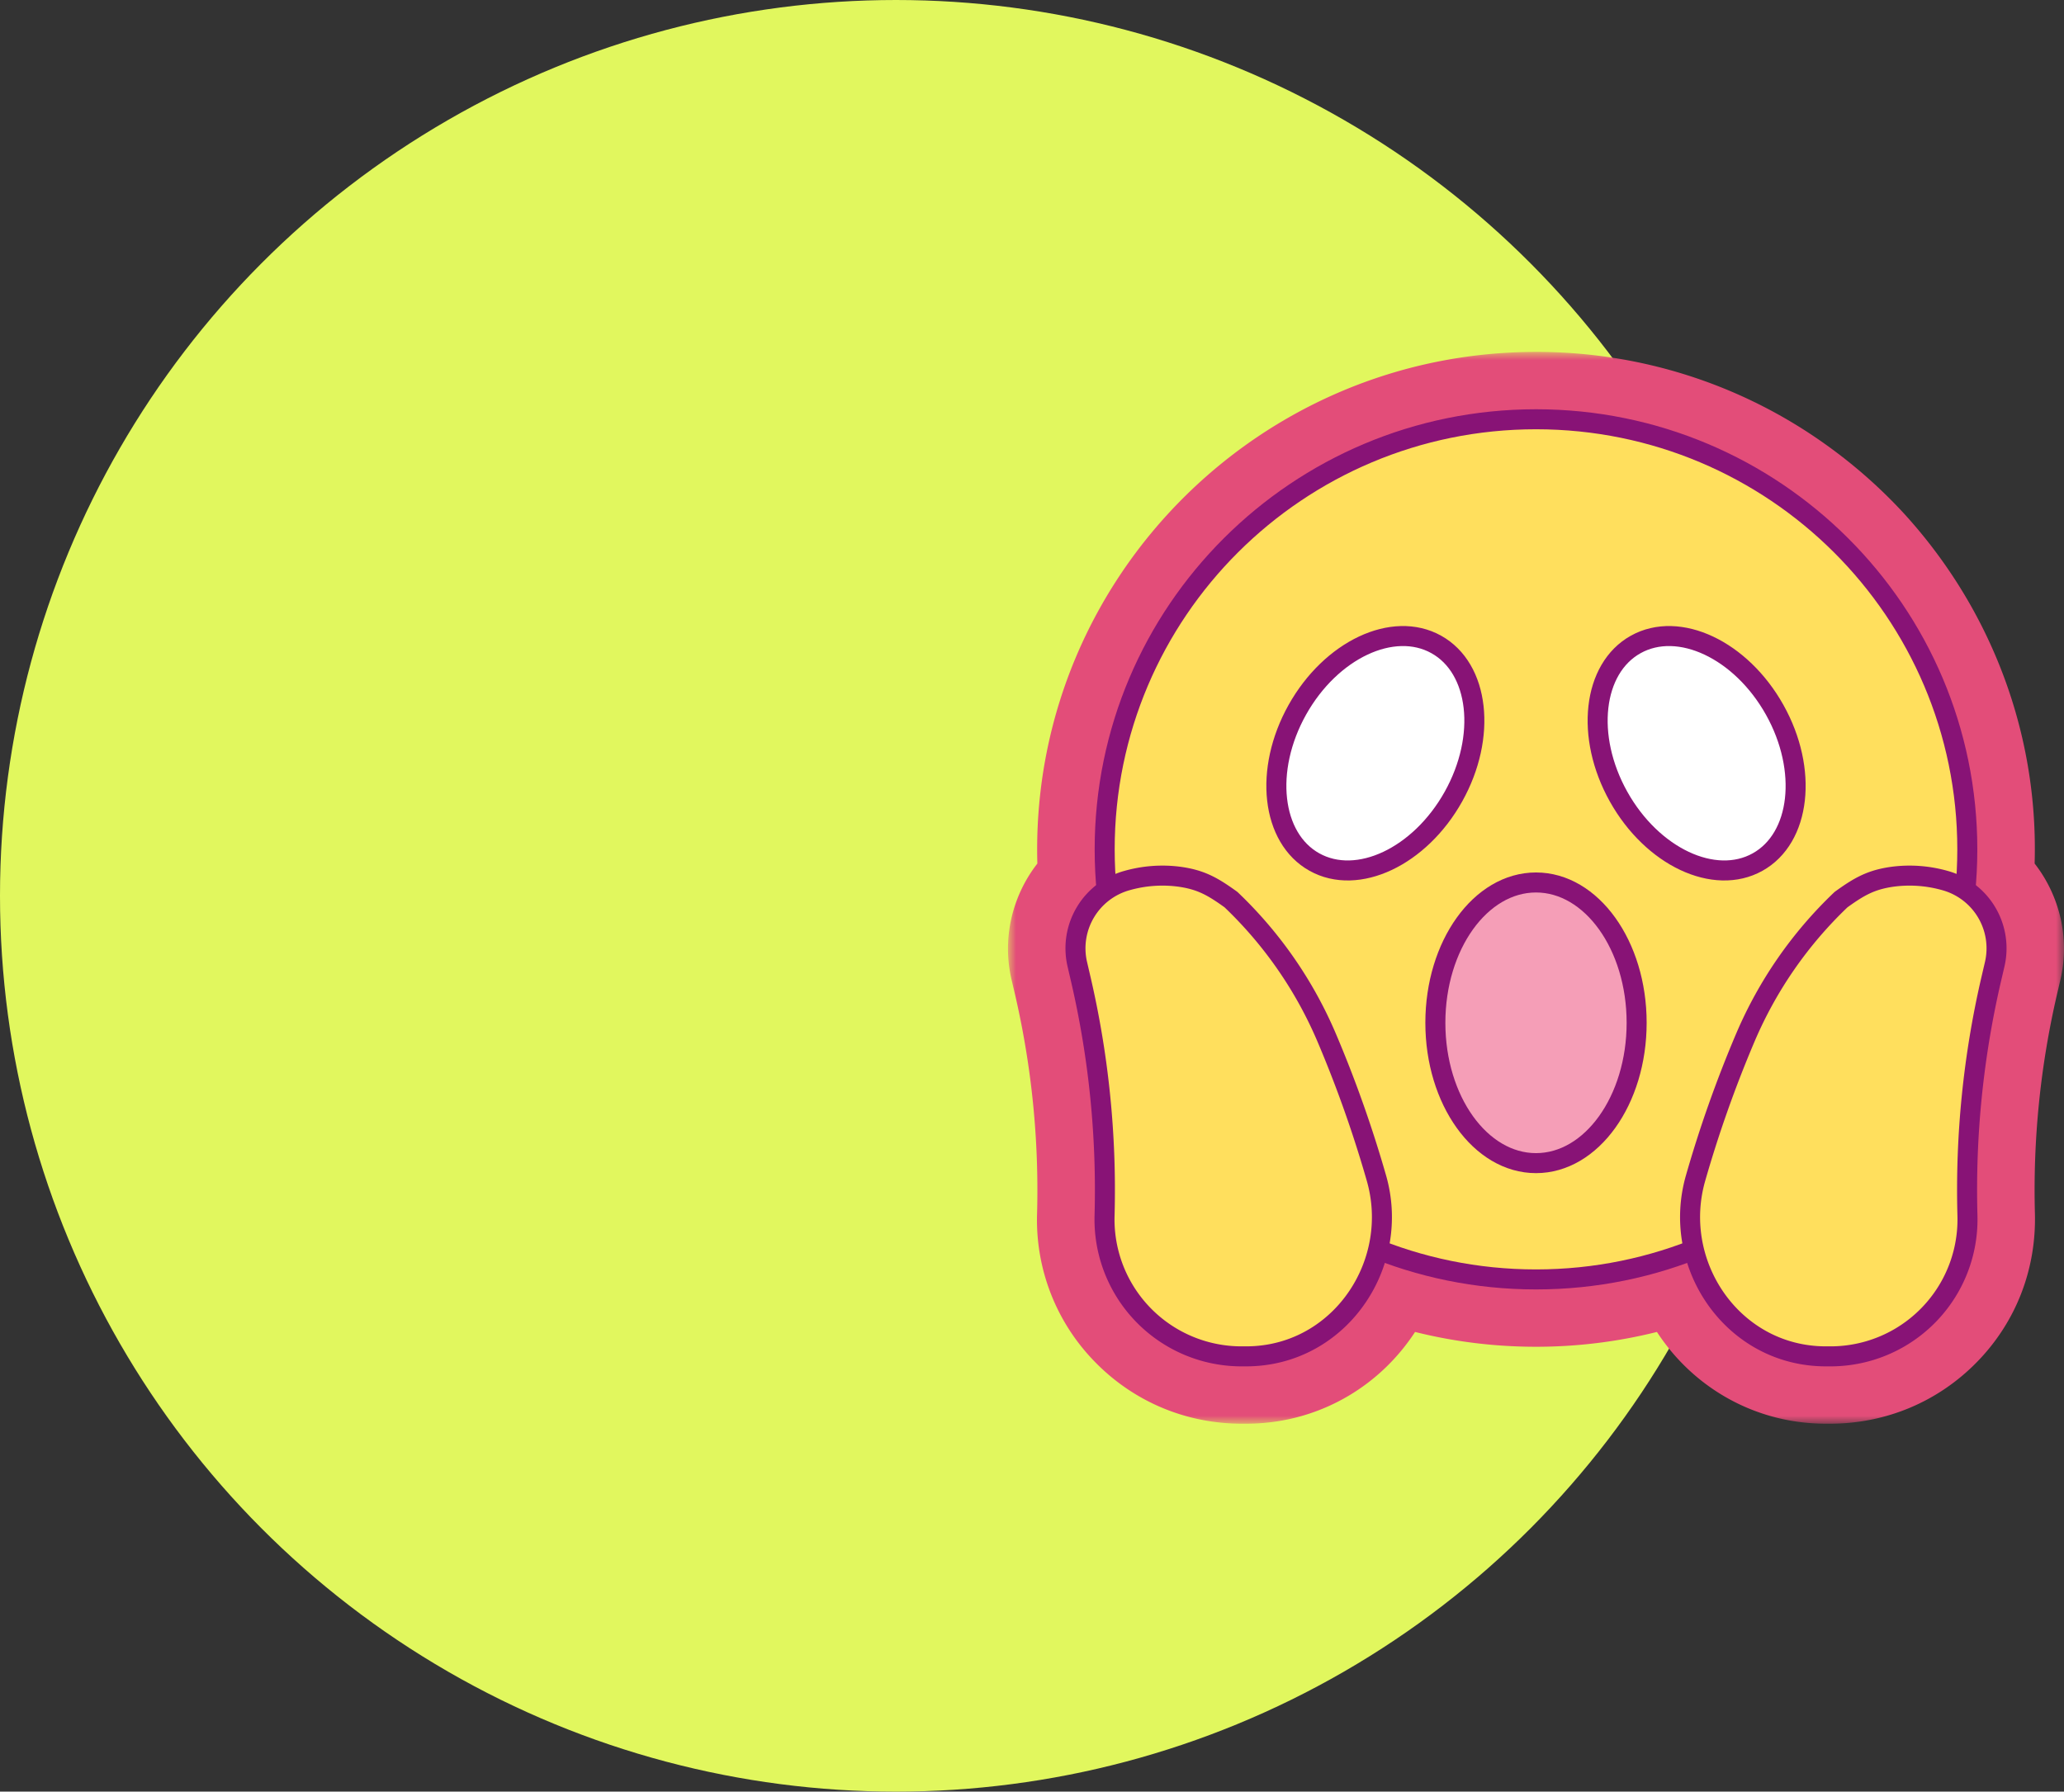 <svg width="129" height="112" viewBox="0 0 129 112" xmlns="http://www.w3.org/2000/svg" xmlns:xlink="http://www.w3.org/1999/xlink">
    <rect x="0" y="0" width="129" height="112" fill="#333333" stroke="none"/>
    <defs>
        <path id="4q2nxiniga" d="M0 0h66v67H0z"/>
    </defs>
    <g fill="none" fill-rule="evenodd">
        <circle cx="56" cy="56" r="56" fill="#E1F75E"/>
        <g transform="translate(63 22)">
            <mask id="2fj95uq1lb" fill="#fff">
                <use xlink:href="#4q2nxiniga"/>
            </mask>
            <path d="M51.134 67c-.3 0-.597-.01-.892-.03-4.02-.272-7.547-2.43-9.684-5.706A31.111 31.111 0 0 1 33 62.19c-2.565 0-5.095-.31-7.558-.926-2.137 3.276-5.664 5.434-9.687 5.706-.29.02-.589.03-.89.03h-.238c-3.497 0-6.76-1.37-9.19-3.86a12.668 12.668 0 0 1-3.62-9.264A54.193 54.193 0 0 0 .442 40.18l-.224-.96c-.593-2.557.047-5.223 1.618-7.237-.01-.3-.014-.596-.014-.888C1.822 13.95 15.81 0 33 0a31.02 31.02 0 0 1 18.15 5.819 31.492 31.492 0 0 1 4.88 4.317 31.591 31.591 0 0 1 3.34 4.379 31.026 31.026 0 0 1 2.074 3.851 30.785 30.785 0 0 1 2.72 13.616c1.57 2.014 2.21 4.68 1.618 7.237l-.224.963a54.085 54.085 0 0 0-1.376 13.656c.095 3.524-1.19 6.815-3.619 9.303-2.43 2.488-5.692 3.859-9.19 3.859h-.239z" fill="#E34D79" mask="url(#2fj95uq1lb)"/>
        </g>
        <path d="M122.834 55.635a26.718 26.718 0 0 0-2.239-13.543 26.808 26.808 0 0 0-2.554-4.467 26.987 26.987 0 0 0-2.128-2.651 27.078 27.078 0 0 0-4.223-3.735A26.874 26.874 0 0 0 96 26.209c-14.888 0-26.957 12.037-26.957 26.886 0 .857.044 1.704.123 2.54a4.39 4.39 0 0 0-1.836 4.636l.223.961a58.258 58.258 0 0 1 1.483 14.718v.039a8.56 8.56 0 0 0 8.591 8.802h.239c.203 0 .404-.007.604-.02 3.887-.263 6.822-3.135 7.652-6.66A26.932 26.932 0 0 0 96 79.98c3.488 0 6.818-.667 9.878-1.87.83 3.525 3.766 6.397 7.652 6.66.2.013.402.02.604.02h.239a8.56 8.56 0 0 0 8.592-8.802l-.001-.039a58.231 58.231 0 0 1 1.484-14.718l.222-.961a4.389 4.389 0 0 0-1.836-4.636" fill="#FFDF5D"/>
        <path d="M96 26.209c-14.888 0-26.957 12.037-26.957 26.886 0 14.85 12.07 26.887 26.957 26.887 14.888 0 26.957-12.038 26.957-26.887S110.888 26.21 96 26.21" fill="#FFDF5D"/>
        <path d="M122.957 53.095c0 14.849-12.069 26.886-26.957 26.886S69.042 67.944 69.042 53.095c0-14.848 12.07-26.886 26.958-26.886 14.888 0 26.957 12.038 26.957 26.886" fill="#FFDF5D"/>
        <path d="M122.957 53.095c0 14.849-12.069 26.886-26.957 26.886S69.042 67.944 69.042 53.095c0-14.848 12.07-26.886 26.958-26.886 14.888 0 26.957 12.038 26.957 26.886z" stroke="#881376" stroke-width="1.251" stroke-linecap="round" stroke-linejoin="round"/>
        <path d="M90.838 49.802c-2.102 3.758-5.99 5.59-8.684 4.09-2.694-1.498-3.174-5.76-1.073-9.517 2.102-3.758 5.99-5.59 8.684-4.09 2.694 1.498 3.175 5.76 1.073 9.517" fill="#FFF"/>
        <path d="M90.838 49.802c-2.102 3.758-5.99 5.59-8.684 4.09-2.694-1.498-3.174-5.76-1.073-9.517 2.102-3.758 5.99-5.59 8.684-4.09 2.694 1.498 3.175 5.76 1.073 9.517z" stroke="#881376" stroke-width="1.251"/>
        <path d="M102.29 63.938c0 4.845-2.816 8.773-6.29 8.773s-6.29-3.928-6.29-8.773 2.816-8.772 6.29-8.772 6.29 3.927 6.29 8.772" fill="#F59EB7"/>
        <path d="M102.29 63.938c0 4.845-2.816 8.773-6.29 8.773s-6.29-3.928-6.29-8.773 2.816-8.772 6.29-8.772 6.29 3.927 6.29 8.772z" stroke="#881376" stroke-width="1.251" stroke-linecap="round" stroke-linejoin="round"/>
        <path d="M101.162 49.802c2.102 3.758 5.99 5.59 8.684 4.09 2.694-1.498 3.174-5.76 1.073-9.517-2.102-3.758-5.99-5.59-8.684-4.09-2.694 1.498-3.175 5.76-1.073 9.517" fill="#FFF"/>
        <path d="M101.162 49.802c2.102 3.758 5.99 5.59 8.684 4.09 2.694-1.498 3.174-5.76 1.073-9.517-2.102-3.758-5.99-5.59-8.684-4.09-2.694 1.498-3.175 5.76-1.073 9.517z" stroke="#881376" stroke-width="1.251"/>
        <path d="M77.866 84.79h-.239a8.56 8.56 0 0 1-8.592-8.801l.001-.039a58.265 58.265 0 0 0-1.483-14.718l-.223-.961a4.396 4.396 0 0 1 3.135-5.233 8.118 8.118 0 0 1 3.205-.237c1.381.185 2.114.608 3.264 1.435a25.928 25.928 0 0 1 5.984 8.632 75.807 75.807 0 0 1 3.11 8.784c1.501 5.245-2.101 10.75-7.558 11.118-.2.014-.401.02-.604.02" fill="#FFDF5D"/>
        <path d="M77.866 84.79h-.239a8.56 8.56 0 0 1-8.592-8.801l.001-.039a58.265 58.265 0 0 0-1.483-14.718l-.223-.961a4.396 4.396 0 0 1 3.135-5.233h0a8.118 8.118 0 0 1 3.205-.237c1.381.185 2.114.608 3.264 1.435h0a25.928 25.928 0 0 1 5.984 8.632 75.807 75.807 0 0 1 3.11 8.784h0c1.501 5.245-2.101 10.75-7.558 11.118-.2.014-.401.02-.604.02z" stroke="#881376" stroke-width="1.251" stroke-linecap="round" stroke-linejoin="round"/>
        <path d="M114.135 84.79h.238a8.56 8.56 0 0 0 8.592-8.801l-.001-.039a58.265 58.265 0 0 1 1.483-14.718l.224-.961a4.396 4.396 0 0 0-3.136-5.233 8.118 8.118 0 0 0-3.205-.237c-1.38.185-2.114.608-3.263 1.435a25.928 25.928 0 0 0-5.985 8.632 75.807 75.807 0 0 0-3.11 8.784c-1.501 5.245 2.102 10.75 7.558 11.118.2.014.401.02.605.02" fill="#FFDF5D"/>
        <path d="M114.135 84.79h.238a8.56 8.56 0 0 0 8.592-8.801l-.001-.039a58.265 58.265 0 0 1 1.483-14.718l.224-.961a4.396 4.396 0 0 0-3.136-5.233h0a8.118 8.118 0 0 0-3.205-.237c-1.38.185-2.114.608-3.263 1.435h0a25.928 25.928 0 0 0-5.985 8.632 75.807 75.807 0 0 0-3.11 8.784h0c-1.501 5.245 2.102 10.75 7.558 11.118.2.014.401.02.605.02z" stroke="#881376" stroke-width="1.251" stroke-linecap="round" stroke-linejoin="round"/>
    </g>
</svg>
